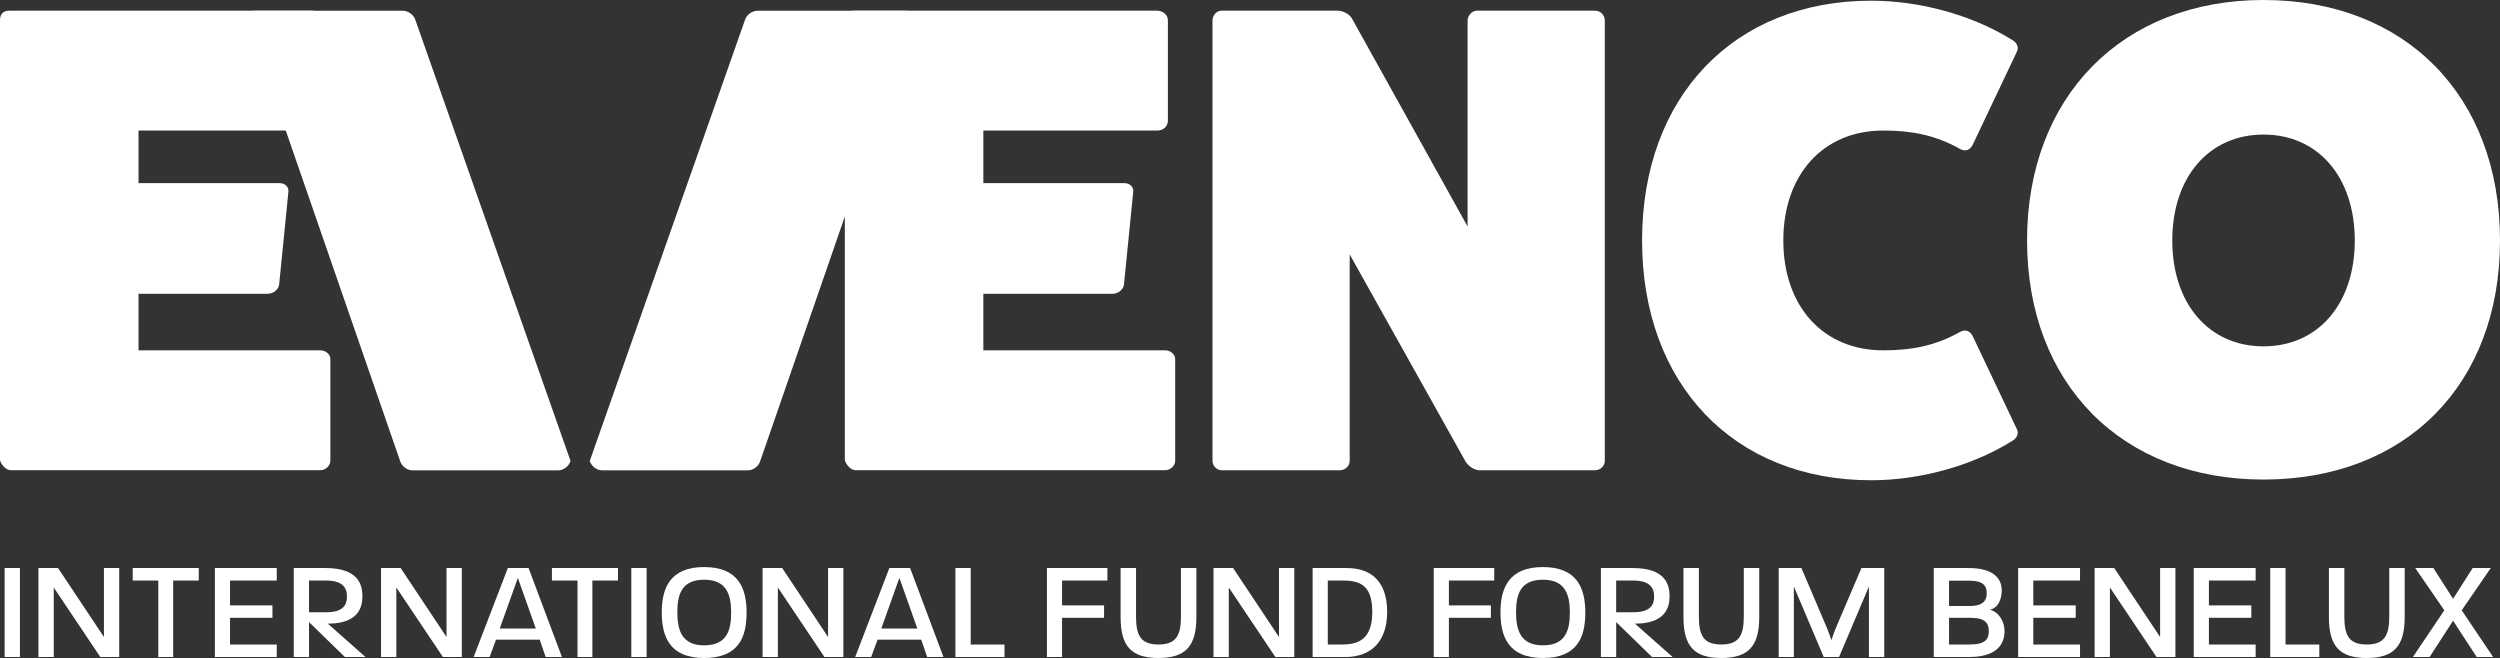 <svg xmlns="http://www.w3.org/2000/svg" id="Layer_1" data-name="Layer 1" viewBox="0 0 2951.34 776.78"><rect x="0" y="0" width="2951.34" height="776.78" fill="#333333" stroke="none"/><defs><style>      .cls-1 {        fill: #fff;      }    </style></defs><g><path class="cls-1" d="M1375.56,413.6c6.29,0,11.79,4.7,11.79,10.19v120.31c0,5.49-5.49,10.99-11.79,10.99h-365.63c-5.49,0-10.99-6.29-12.58-11.79V23.6c0-7.09,3.98-10.99,10.99-10.99h357.82c7.01,0,12.58,5.49,12.58,10.99v118.72c0,7.09-5.57,11.79-12.58,11.79h-205.27v62.11h166.73c7.09,0,10.99,5.57,10.19,10.27l-10.99,110.04c-.8,4.7-6.29,10.27-13.38,10.27h-152.56v66.81h214.67Z"></path><path class="cls-1" d="M1882.72,12.59c7.09,0,11.79,5.49,11.79,11.79v519.71c0,5.57-4.7,11.06-11.79,11.06h-136c-5.49,0-12.58-3.98-16.56-10.27l-136.8-244.53v243.73c0,5.57-4.7,11.06-11.79,11.06h-139.18c-6.29,0-10.99-5.49-10.99-11.06V24.37c0-6.29,4.7-11.79,10.99-11.79h136c7.09,0,14.97,3.9,18.15,10.19l136,244.6V24.37c0-6.29,5.49-11.79,10.99-11.79h139.18Z"></path><path class="cls-1" d="M2381.24,507.16c2.39,5.49-.8,10.99-7.09,14.17-45.62,28.27-106.93,45.62-165.14,45.62-161.96,0-270.48-113.23-270.48-283.06S2047.06.82,2209.02.82c58.2,0,119.52,17.28,165.14,45.55,6.29,3.18,9.47,8.68,7.09,14.17l-51.91,109.32c-3.11,7.09-8.6,9.4-14.89,6.29-29.14-16.56-57.41-22.05-91.25-22.05-70.78,0-117.92,51.91-117.92,129.78s47.14,129.71,117.92,129.71c33.84,0,62.11-5.49,91.25-22.05,6.29-3.11,11.79-.72,14.89,6.29l51.91,109.32Z"></path><path class="cls-1" d="M2672.18,158.85c-64.49,0-107.73,50.32-107.73,125.01s43.24,125.01,107.73,125.01,107.73-50.32,107.73-125.01-43.24-125.01-107.73-125.01M2672.18,566.13c-167.45,0-279.16-113.23-279.16-282.27S2504.73,0,2672.18,0s279.16,113.23,279.16,283.86-111.71,282.27-279.16,282.27"></path><path class="cls-1" d="M378.21,413.6c6.29,0,11.79,4.7,11.79,10.19v120.31c0,5.49-5.49,10.99-11.79,10.99H12.58c-5.49,0-10.99-6.29-12.58-11.79V23.6c0-7.09,3.98-10.99,10.99-10.99h357.82c7.01,0,12.58,5.49,12.58,10.99v118.72c0,7.09-5.57,11.79-12.58,11.79h-205.27v62.11h166.73c7.09,0,10.99,5.57,10.19,10.27l-10.99,110.04c-.8,4.7-6.29,10.27-13.38,10.27h-152.56v66.81h214.67Z"></path><path class="cls-1" d="M1069.74,12.66c6.29,0,10.19,5.49,7.88,10.99l-180.1,520.5c-1.52,5.57-7.81,11.06-14.1,11.06h-173.02c-6.29,0-12.58-5.49-14.17-11.06L879.44,23.65c1.59-5.49,7.88-10.99,14.97-10.99h175.33Z"></path><path class="cls-1" d="M475.43,12.66c7.09,0,13.38,5.49,14.97,10.99l183.14,520.5c-1.52,5.57-7.81,11.06-14.1,11.06h-173.02c-6.29,0-12.58-5.49-14.1-11.06L292.22,23.65c-2.31-5.49,1.59-10.99,7.88-10.99h175.33Z"></path></g><g><path class="cls-1" d="M5.48,670.58h18.06v105.06H5.48v-105.06Z"></path><path class="cls-1" d="M45.37,670.58h23.15l54.17,81.42v-81.42h18.06v105.06h-22.32l-54.99-82.08v82.08h-18.06v-105.06Z"></path><path class="cls-1" d="M186.86,685.35h-30.2v-14.77h77.97v14.77h-30.2v90.28h-17.56v-90.28Z"></path><path class="cls-1" d="M253.67,670.58h73.05v14.77h-55.16v29.38h50.07v14.61h-50.07v31.52h55.16v14.77h-73.05v-105.06Z"></path><path class="cls-1" d="M346.74,670.58h37.43c39.56,0,43.67,20.19,43.67,33.65,0,25.94-20.68,32.01-40.87,32.01l44.49,39.4h-24.29l-42.35-41.2v41.2h-18.06v-105.06ZM385.32,722.78c21.34,0,24.29-10.18,24.29-18.55s-3.12-18.88-24.62-18.88h-20.19v37.43h20.52Z"></path><path class="cls-1" d="M449.82,670.58h23.15l54.17,81.42v-81.42h18.06v105.06h-22.32l-54.99-82.08v82.08h-18.06v-105.06Z"></path><path class="cls-1" d="M599.53,670.58h24.46l39.4,105.06h-19.21l-7.06-20.52h-51.54l-7.55,20.52h-18.88l40.38-105.06ZM632.52,741.98l-21.18-59.75-21.34,59.75h42.52Z"></path><path class="cls-1" d="M681.76,685.35h-30.2v-14.77h77.97v14.77h-30.2v90.28h-17.56v-90.28Z"></path><path class="cls-1" d="M745.29,670.58h18.06v105.06h-18.06v-105.06Z"></path><path class="cls-1" d="M781.23,722.94c0-28.73,9.85-53.51,50.07-53.51s50.07,24.79,50.07,53.84-9.52,53.51-50.07,53.51-50.07-25.12-50.07-53.84ZM831.3,761.85c26.43,0,31.85-17.24,31.85-38.58s-5.42-38.9-31.85-38.9-31.68,17.07-31.68,38.58,5.58,38.9,31.68,38.9Z"></path><path class="cls-1" d="M900.24,670.58h23.15l54.17,81.42v-81.42h18.06v105.06h-22.32l-54.99-82.08v82.08h-18.06v-105.06Z"></path><path class="cls-1" d="M1049.94,670.58h24.46l39.4,105.06h-19.21l-7.06-20.52h-51.54l-7.55,20.52h-18.88l40.38-105.06ZM1082.94,741.98l-21.18-59.75-21.34,59.75h42.52Z"></path><path class="cls-1" d="M1127.91,670.58h18.06v90.28h39.89v14.77h-57.95v-105.06Z"></path><path class="cls-1" d="M1235.92,670.58h71.41v14.77h-53.51v29.38h49.57v14.61h-49.57v46.29h-17.89v-105.06Z"></path><path class="cls-1" d="M1322.92,728.52v-57.95h18.22v57.13c0,21.67,4.92,33.16,26.43,33.16s26.59-11.49,26.59-33.16v-57.13h18.22v57.95c0,34.31-12.8,48.26-44.81,48.26s-44.65-13.95-44.65-48.26Z"></path><path class="cls-1" d="M1432.57,670.58h23.15l54.17,81.42v-81.42h18.06v105.06h-22.32l-54.99-82.08v82.08h-18.06v-105.06Z"></path><path class="cls-1" d="M1549.6,670.58h40.05c31.52,0,47.93,18.22,47.93,51.87s-17.73,53.19-49.57,53.19h-38.41v-105.06ZM1584.73,760.86c23.15,0,35.29-10.18,35.29-38.58-.16-28.56-11.33-36.93-34.31-36.93h-18.22v75.51h17.24Z"></path><path class="cls-1" d="M1692.58,670.58h71.41v14.77h-53.51v29.38h49.57v14.61h-49.57v46.29h-17.89v-105.06Z"></path><path class="cls-1" d="M1771.37,722.94c0-28.73,9.85-53.51,50.07-53.51s50.07,24.79,50.07,53.84-9.52,53.51-50.07,53.51-50.07-25.12-50.07-53.84ZM1821.43,761.85c26.43,0,31.85-17.24,31.85-38.58s-5.42-38.9-31.85-38.9-31.68,17.07-31.68,38.58,5.58,38.9,31.68,38.9Z"></path><path class="cls-1" d="M1889.88,670.58h37.43c39.56,0,43.67,20.19,43.67,33.65,0,25.94-20.68,32.01-40.87,32.01l44.49,39.4h-24.29l-42.35-41.2v41.2h-18.06v-105.06ZM1928.46,722.78c21.34,0,24.29-10.18,24.29-18.55s-3.12-18.88-24.62-18.88h-20.19v37.43h20.52Z"></path><path class="cls-1" d="M1987.38,728.52v-57.95h18.22v57.13c0,21.67,4.92,33.16,26.43,33.16s26.59-11.49,26.59-33.16v-57.13h18.22v57.95c0,34.31-12.8,48.26-44.81,48.26s-44.65-13.95-44.65-48.26Z"></path><path class="cls-1" d="M2099.83,670.58h26.76l30.53,71.57c1.81,4.27,3.28,9.03,4.92,13.62-.16,0,3.12-9.36,4.92-13.62l30.53-71.57h26.92v105.06h-18.06v-83.23l-35.29,83.23h-18.06l-35.29-83.23v83.23h-17.89v-105.06Z"></path><path class="cls-1" d="M2282.85,670.58h41.04c28.07,0,39.23,11.33,39.23,26.26,0,10.01-3.78,20.68-13.95,22.98,11.33,3.12,17.24,14.61,17.24,25.28,0,15.92-9.69,30.53-41.86,30.53h-41.7v-105.06ZM2325.53,715.39c16.91,0,19.86-7.72,19.86-14.77,0-8.7-3.45-15.1-20.85-15.1h-23.64v29.88h24.62ZM2325.2,760.86c19.37,0,22.65-6.89,22.65-15.92,0-13.95-11.16-15.59-22.32-15.59h-24.62v31.52h24.29Z"></path><path class="cls-1" d="M2382.49,670.58h73.05v14.77h-55.16v29.38h50.07v14.61h-50.07v31.52h55.16v14.77h-73.05v-105.06Z"></path><path class="cls-1" d="M2472.77,670.58h23.15l54.17,81.42v-81.42h18.06v105.06h-22.32l-54.99-82.08v82.08h-18.06v-105.06Z"></path><path class="cls-1" d="M2589.81,670.58h73.05v14.77h-55.16v29.38h50.07v14.61h-50.07v31.52h55.16v14.77h-73.05v-105.06Z"></path><path class="cls-1" d="M2680.09,670.58h18.06v90.28h39.89v14.77h-57.95v-105.06Z"></path><path class="cls-1" d="M2749.36,728.52v-57.95h18.22v57.13c0,21.67,4.92,33.16,26.43,33.16s26.59-11.49,26.59-33.16v-57.13h18.22v57.95c0,34.31-12.8,48.26-44.81,48.26s-44.65-13.95-44.65-48.26Z"></path><path class="cls-1" d="M2885.6,720.48l-34.31-49.9h21.34l23.31,36.28,23.15-36.28h21.34l-34.31,49.9,37.1,55.16h-19.37l-27.91-42.84-27.74,42.84h-19.7l37.1-55.16Z"></path></g></svg>